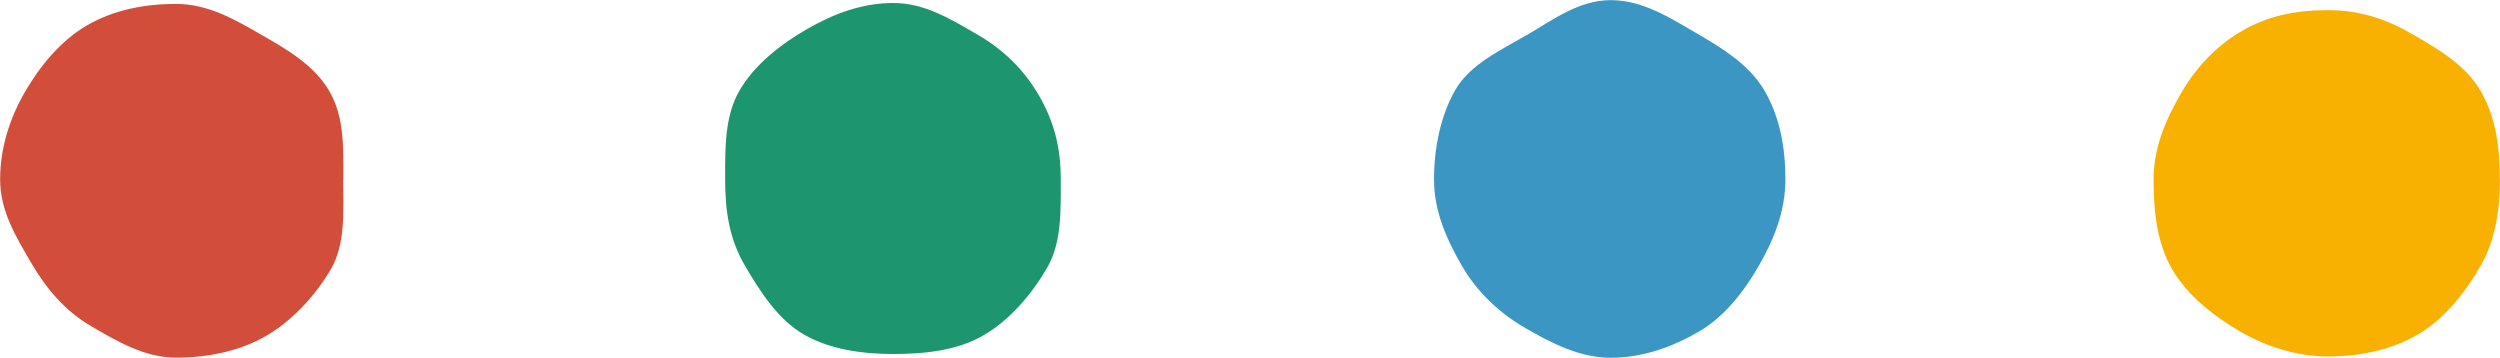 <?xml version="1.0" encoding="UTF-8"?><svg id="_レイヤー_2" xmlns="http://www.w3.org/2000/svg" viewBox="0 0 192.03 27.48"><defs><style>.cls-1{fill:#1d956e;}.cls-2{fill:#3b96c3;}.cls-3{fill:#f8b100;}.cls-4{fill:#d24e3a;}</style></defs><g id="_レイヤー_1-2"><path class="cls-4" d="M26.36,13.78c0,2.44.2,4.91-.93,6.87s-2.94,3.96-4.97,5.14-4.5,1.68-6.94,1.68-4.55-1.27-6.51-2.41-3.43-2.83-4.61-4.86-2.39-3.98-2.39-6.42.76-4.74,1.9-6.71S4.65,3.13,6.68,1.95,11.08.3,13.52.3s4.48,1.18,6.45,2.31,4.14,2.35,5.32,4.38,1.08,4.36,1.08,6.79Z"/><path class="cls-1" d="M81.48,13.78c0,2.44.08,4.84-1.06,6.81s-2.85,4-4.88,5.17-4.48,1.43-6.92,1.43-4.91-.36-6.88-1.5-3.36-3.29-4.54-5.32-1.5-4.15-1.5-6.59-.04-4.85,1.1-6.82,3.13-3.54,5.16-4.71,4.22-2.02,6.66-2.02,4.46,1.28,6.43,2.41,3.57,2.66,4.75,4.69,1.68,4.02,1.68,6.45Z"/><path class="cls-2" d="M137.14,13.78c0,2.44-.88,4.61-2.01,6.58s-2.62,3.94-4.65,5.12-4.32,2-6.75,2-4.62-1.16-6.58-2.29-3.7-2.76-4.87-4.79-2.13-4.18-2.13-6.61.51-4.93,1.64-6.89,3.49-3.05,5.52-4.23,3.98-2.66,6.42-2.66,4.55,1.36,6.51,2.5,4.12,2.43,5.3,4.46,1.6,4.38,1.6,6.82Z"/><path class="cls-3" d="M192.03,13.78c0,2.44-.4,4.77-1.54,6.73s-2.75,4.01-4.78,5.19-4.45,1.68-6.88,1.68-4.78-.77-6.75-1.91-4.05-2.75-5.23-4.78-1.43-4.48-1.43-6.92.94-4.57,2.07-6.54,2.71-3.7,4.74-4.87,4.15-1.58,6.59-1.58,4.48.69,6.45,1.83,4.11,2.36,5.28,4.39,1.47,4.33,1.47,6.77Z"/></g></svg>